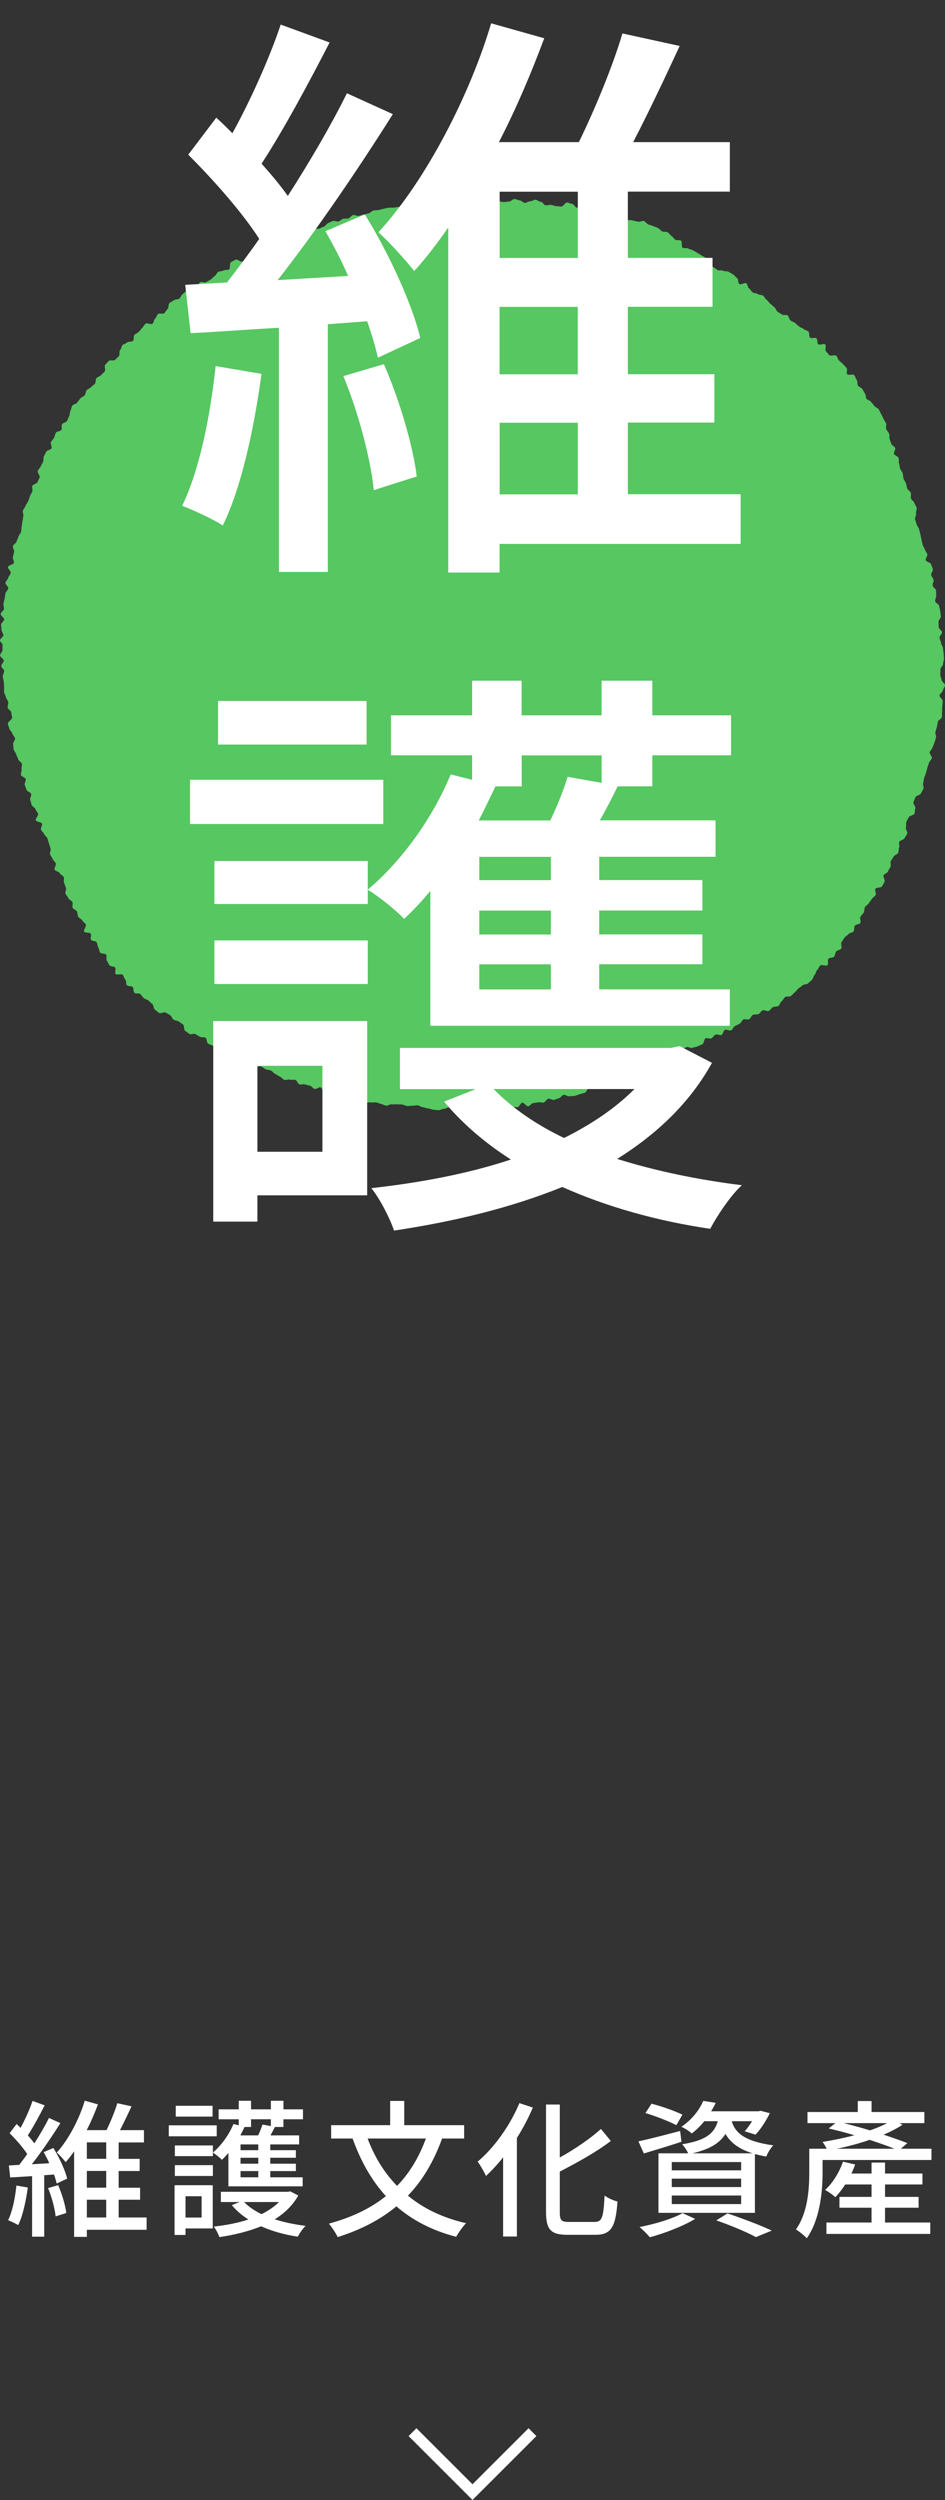 <?xml version="1.0" encoding="UTF-8"?><svg id="_レイヤー_2" xmlns="http://www.w3.org/2000/svg" width="127.76" height="337.75" viewBox="0 0 127.76 337.75"><rect x="0" y="0" width="127.76" height="337.75" fill="#333333" stroke="none"/><g id="_レイヤー_1-2"><path d="M11.45,53.42c.14-.19.12-.5.26-.69s.45-.25.6-.43.39-.29.53-.47.05-.56.2-.74.47-.22.62-.41.35-.32.5-.5-.09-.71.06-.88.31-.36.47-.53.72.02.88-.16.34-.32.5-.49,0-.65.17-.82.16-.51.32-.67.46-.21.63-.37.62-.04.79-.21.03-.65.2-.81.41-.25.58-.41.3-.38.47-.54.27-.41.45-.56.77.16.94,0,.17-.53.35-.68.22-.48.4-.63.65.05.83-.1.27-.42.45-.56.08-.67.26-.82.42-.24.61-.38.53-.08.72-.22.25-.46.44-.6.36-.31.55-.45.65.09.84-.04.47-.15.66-.29.1-.69.3-.82.64.11.84-.02.41-.23.61-.36.34-.34.54-.46.28-.45.48-.57.51-.06.72-.19.53-.02.74-.14.05-.86.26-.98.42-.23.63-.34.75.38.95.26.33-.38.54-.49.21-.63.42-.74.58.1.8,0,.54.03.75-.07.24-.59.45-.69.43-.21.64-.31.48-.09.69-.19.45-.15.67-.24.52.02.74-.07.42-.22.64-.3.24-.67.46-.76.61.28.83.2.31-.52.54-.6.58.22.8.14.43-.21.65-.28.5.02.72-.05.42-.21.65-.28.36-.41.59-.48.42-.22.65-.28.51.13.74.07.4-.31.63-.36.48,0,.71-.06.39-.4.62-.45.52.17.75.12.45-.14.68-.18.45-.13.68-.17.41-.34.65-.38.47-.03.7-.07.46-.13.69-.17.46-.11.69-.14.48.02.71-.01.47-.08.7-.11.47-.01.71-.04.46-.09.7-.12.46-.14.69-.17.54.61.78.59.47-.03.7-.06.46-.07.7-.09.42-.58.65-.61.51.38.74.36.47-.03.7-.05.44-.38.68-.4.46-.16.7-.18.47-.15.7-.16.48.05.71.04.5.54.73.53.45-.51.69-.52.48.2.72.19.47-.15.71-.16.48.32.71.32.47-.19.71-.2.47.09.71.09.47-.07.71-.07.48-.35.72-.34.47.17.71.18.46.33.7.34.48-.23.72-.22.49-.22.72-.21.46.27.7.28.44.46.68.48.48-.08.71-.06.46.15.69.17.47.03.7.06.54-.57.77-.55.46.15.7.18.41.49.65.52.54-.36.77-.33.38.66.61.69.53-.26.76-.22.47.09.7.13.43.26.66.31.47.07.7.12.49,0,.72.05.44.19.66.25.52-.11.75-.05.3.63.52.7.49,0,.71.08.47.08.69.16.58-.18.8-.09.37.35.58.45.46.13.67.23.46.16.66.27.36.34.56.45.55,0,.75.13.32.37.52.49.31.39.51.51.56,0,.76.12.03.83.23.96.56-.02.76.11.47.14.67.26.41.23.61.35.39.25.59.37.41.22.61.34.14.64.34.76.36.3.56.43.39.26.58.39.57-.03.77.1.55.02.74.15.41.23.61.36.33.36.52.49.11.67.31.8.73-.24.93-.11.18.56.38.7.29.4.49.53.51.09.7.23.52.08.71.22.27.43.47.56.31.38.5.52.35.32.54.46.24.46.43.61.4.24.59.39.61-.02.79.13.19.53.37.67.45.2.63.34.34.32.53.47.45.2.63.35.46.19.64.34.05.66.23.82.68-.06.86.1.06.64.23.8.77-.14.95.02-.07.77.1.93.3.37.47.53.76-.1.93.07.2.47.37.64.37.31.53.48.33.34.49.52-.07.7.09.87.8-.07.95.11.18.47.33.65.03.58.18.77.43.26.57.45.22.42.36.61.08.52.21.71.49.23.62.42.32.35.45.55.47.27.59.47.21.43.33.63.2.43.31.64.25.41.35.62-.08.56.02.78.29.38.39.6-.01.51.07.73.15.44.23.66.46.34.53.56-.24.58-.16.8.55.32.62.55-.03.51.05.73.08.47.15.7.28.41.35.64.04.49.11.71.26.42.33.64.1.47.17.69.41.37.48.6-.04.51.03.74.38.38.45.61.25.42.31.65-.13.54-.07.77-.21.56-.14.79.15.45.21.68.27.42.33.65.11.46.17.69.09.47.15.7.1.47.16.7.24.43.3.66.28.42.34.65-.28.56-.22.79.67.33.73.56.19.45.24.68-.28.55-.23.78.28.43.33.66-.18.52-.13.76.4.41.45.64,0,.49.03.72-.18.51-.14.75.5.4.53.64.12.47.15.7.06.48.09.71-.35.53-.32.76,0,.48.03.71.41.44.44.67-.35.51-.33.75.18.46.2.7.26.46.27.7.07.48.08.71.05.48.05.72-.12.48-.12.72-.36.48-.36.72-.02.47-.02.71.17.48.17.71.48.5.47.73-.27.47-.29.7-.43.44-.45.68.46.52.43.76-.03.48-.06.71,0,.49-.03.72.02.49-.02.73-.51.4-.55.63-.08.47-.13.7-.15.45-.2.68.14.51.08.75-.14.45-.2.68-.21.43-.27.67-.32.4-.38.63.35.58.29.81-.32.4-.39.63-.16.45-.22.68-.13.46-.19.69-.17.44-.24.67-.07.48-.14.7.12.53.04.76-.26.42-.34.64-.66.28-.74.51-.19.43-.27.66.34.62.26.85-.05.49-.13.71-.68.26-.77.48-.23.42-.32.64.03.52-.06.74.27.62.18.84-.27.4-.37.62-.6.26-.7.48.08.55-.02.77-.04.5-.14.72-.51.29-.61.51-.28.39-.38.61.06.56-.04.77-.25.41-.35.63-.47.3-.58.51.24.66.13.87-.24.42-.35.63-.78.12-.89.33.14.62.03.83-.39.33-.51.53-.29.38-.41.59-.4.31-.52.52-.05.53-.17.73-.31.37-.44.57.11.65-.02.85-.61.17-.74.36-.03.56-.17.76-.55.19-.7.38-.4.3-.54.49-.24.41-.39.6.1.69-.05.87-.52.2-.67.38-.13.52-.29.7-.6.11-.76.29.04.68-.13.86-.83-.13-.99.05-.23.44-.4.6-.17.5-.35.67-.19.5-.36.66-.35.33-.53.49-.55.09-.73.25-.38.28-.57.43-.3.39-.49.53-.34.35-.53.49-.58,0-.78.14-.27.45-.47.58-.25.5-.45.63-.54.04-.74.16-.33.38-.54.5-.63-.18-.85-.07-.33.4-.54.5-.53,0-.75.1-.3.48-.51.59-.57-.07-.78.04-.31.46-.52.57-.42.22-.64.33-.3.47-.52.57-.62-.18-.83-.07-.25.59-.46.69-.6-.15-.82-.04-.34.4-.55.5-.58-.1-.79,0-.2.69-.41.79-.44.19-.65.29-.48.1-.7.2-.62-.2-.83-.09-.43.22-.64.32-.41.25-.63.34-.3.5-.51.6-.56-.09-.78.01-.22.67-.44.77-.64-.26-.86-.17-.39.29-.61.38-.55-.07-.77.02-.18.81-.4.9-.7-.44-.92-.35-.18.82-.4.91-.66-.37-.88-.28-.45.16-.67.25-.29.57-.51.65-.59-.21-.81-.13-.47.09-.7.17-.25.71-.48.79-.47.1-.7.17-.42.24-.65.32-.59-.26-.81-.19-.31.6-.54.67-.46.14-.69.2-.45.17-.68.23-.5,0-.73.06-.56-.26-.79-.2-.39.41-.62.46-.45.17-.68.22-.54-.2-.77-.15-.39.46-.62.51-.5-.07-.74-.03-.47.07-.7.11-.41.39-.65.43-.57-.53-.81-.49-.39.58-.62.61-.49-.07-.73-.03-.48-.02-.72,0-.45.24-.69.27-.47.08-.71.11-.5-.27-.74-.25-.46.25-.7.27-.47.21-.7.22-.47.12-.71.13-.49-.22-.72-.21-.47.22-.71.23-.48-.07-.72-.07-.48-.15-.72-.15-.47-.5-.7-.51-.48.23-.72.22-.48.19-.72.18-.47-.06-.71-.08-.47-.16-.7-.17-.47-.14-.71-.16-.45-.22-.68-.25-.48.08-.71.05-.48.07-.71.04-.45-.17-.68-.2-.47,0-.71-.03-.48.04-.71,0-.51.22-.75.18-.45-.18-.68-.23-.45-.17-.68-.21-.49.05-.72,0-.5.09-.73.04-.35-.62-.58-.67-.43-.25-.66-.3-.48-.02-.71-.07-.46-.1-.69-.16-.45-.15-.68-.2-.47-.04-.7-.1-.48-.03-.71-.09-.56.24-.78.18-.32-.6-.55-.66-.57.28-.8.21-.39-.36-.61-.43-.46-.11-.69-.18-.52.06-.74,0-.32-.52-.55-.6-.51.04-.74-.04-.54.11-.76.03-.38-.36-.6-.44-.4-.27-.63-.36-.36-.37-.58-.46-.48-.08-.7-.17-.4-.28-.61-.37-.54.06-.76-.03-.51-.02-.73-.11-.18-.75-.4-.85-.49-.07-.7-.16-.49-.07-.7-.17-.43-.2-.64-.3-.52-.01-.74-.12-.22-.6-.43-.71-.67.25-.88.14-.34-.38-.54-.49-.45-.17-.66-.29-.16-.68-.36-.8-.54-.01-.74-.13-.41-.23-.61-.36-.62.1-.82-.03-.38-.29-.58-.41-.09-.73-.29-.86-.38-.28-.58-.41-.5-.11-.69-.25-.26-.45-.45-.59-.42-.22-.61-.36-.73.19-.92.04-.37-.3-.56-.45-.14-.58-.33-.73-.34-.33-.52-.48-.46-.19-.64-.34-.29-.38-.47-.54-.63-.01-.8-.17-.07-.62-.24-.79-.6-.06-.77-.23-.06-.61-.23-.78-.19-.47-.35-.64-.78.07-.94-.1.07-.7-.08-.88-.59-.11-.75-.29-.21-.45-.36-.63.04-.63-.11-.82-.66-.09-.8-.28-.12-.5-.25-.69-.1-.5-.23-.7-.63-.15-.76-.34.1-.62-.03-.82-.78-.08-.9-.28.35-.75.24-.96-.37-.33-.48-.54-.44-.3-.55-.51-.08-.49-.18-.7-.48-.3-.58-.51.07-.56-.03-.77-.45-.31-.55-.53-.29-.39-.38-.61.15-.59.05-.8-.15-.45-.25-.67.05-.54-.04-.76-.46-.32-.55-.54-.6-.26-.69-.48.26-.62.16-.84-.33-.38-.42-.59-.26-.41-.35-.63.15-.57.06-.79-.12-.46-.21-.68-.13-.46-.21-.68-.36-.37-.44-.59-.35-.38-.43-.6.22-.59.14-.81-.75-.23-.84-.45.38-.64.31-.87-.29-.4-.36-.63-.43-.35-.51-.58-.12-.46-.19-.69.19-.56.12-.79-.55-.32-.62-.55-.18-.44-.25-.67.2-.56.13-.79-.57-.33-.64-.55.15-.54.09-.77.1-.52.03-.75-.43-.38-.49-.6-.21-.44-.27-.67-.28-.42-.34-.65-.02-.49-.07-.72.3-.56.25-.79-.31-.42-.36-.65-.35-.41-.4-.64-.17-.45-.21-.69.63-.6.58-.84-.08-.46-.12-.7-.44-.4-.48-.64.12-.5.08-.73-.28-.44-.32-.67-.22-.45-.25-.68.03-.48,0-.72-.01-.48-.04-.71-.12-.47-.14-.7.21-.49.19-.73-.38-.45-.39-.68.35-.5.34-.73-.49-.45-.5-.69.34-.49.33-.72,0-.47,0-.71S0,86.75,0,86.51s.46-.47.46-.7-.27-.48-.26-.72-.06-.48-.05-.71.39-.45.41-.69-.49-.51-.47-.75.43-.44.45-.67-.1-.49-.07-.72.13-.46.16-.7.07-.47.11-.7.34-.42.38-.65-.43-.56-.38-.79.32-.42.37-.65.29-.42.34-.65-.42-.59-.37-.82.75-.32.8-.55-.19-.54-.14-.77.11-.47.17-.7-.22-.55-.17-.78.43-.38.49-.61.2-.44.26-.67.29-.42.35-.64.03-.49.09-.71.03-.49.1-.71.06-.48.12-.71-.12-.54-.05-.76.28-.41.35-.64.28-.41.36-.63.17-.45.24-.67.24-.42.32-.64-.09-.54,0-.76.62-.28.7-.5.21-.43.29-.65-.34-.65-.25-.87.3-.39.39-.61.24-.42.33-.63,0-.52.1-.73.23-.42.33-.63.6-.24.7-.45-.18-.63-.08-.83.31-.38.42-.59.14-.47.25-.68.63-.19.75-.39-.03-.57.09-.77.54-.23.66-.43.17-.45.3-.65.04-.54.17-.73.11-.5.25-.69.51-.22.65-.41.29-.37.43-.56.46-.25.6-.44Z" style="fill:#56c761; stroke-width:0px;"/><polyline points="71.99 328.58 63.88 336.68 55.77 328.58" style="fill:none; stroke:#fff; stroke-miterlimit:10; stroke-width:1.5px;"/><path d="M3.76,295.53c-.26,1.88-.68,3.82-1.3,5.08-.3-.2-1-.52-1.36-.66.58-1.2.94-2.98,1.12-4.68l1.54.26ZM7.22,290.19c.82,1.32,1.6,3.04,1.86,4.14l-1.42.66c-.08-.36-.2-.76-.36-1.22l-1.32.1v8.3h-1.64v-8.18c-1.08.06-2.08.14-2.96.18l-.18-1.62,1.4-.08c.34-.44.72-.94,1.08-1.46-.58-.9-1.54-1.98-2.38-2.82l.94-1.24c.18.16.36.34.54.52.62-1.12,1.26-2.56,1.62-3.64l1.64.6c-.7,1.36-1.56,2.96-2.28,4.06.34.38.64.74.88,1.08.76-1.18,1.48-2.42,1.98-3.44l1.54.7c-1.12,1.78-2.56,3.9-3.86,5.56l2.36-.14c-.22-.52-.5-1.04-.76-1.5l1.32-.56ZM7.86,295.21c.52,1.18.98,2.74,1.1,3.76l-1.44.46c-.1-1.04-.52-2.62-1.02-3.82l1.36-.4ZM19.82,301.24h-8.08v.96h-1.72v-11.56c-.36.52-.74,1.02-1.14,1.46-.3-.38-.84-.98-1.2-1.3,1.64-1.78,3.1-4.7,3.78-7l1.78.5c-.42,1.12-.92,2.32-1.52,3.48h2.68c.54-1.1,1.14-2.56,1.46-3.64l1.92.42c-.5,1.08-1.06,2.26-1.56,3.22h3.24v1.66h-3.42v2.22h2.84v1.64h-2.84v2.26h2.9v1.62h-2.9v2.4h3.78v1.66ZM11.74,289.43v2.22h2.62v-2.22h-2.62ZM14.36,293.29h-2.62v2.26h2.62v-2.26ZM11.74,299.58h2.62v-2.4h-2.62v2.4Z" style="fill:#fff; stroke-width:0px;"/><path d="M29.3,288.61h-6.48v-1.48h6.48v1.48ZM28.76,301.06h-3.68v.88h-1.48v-6.72h5.16v5.84ZM28.78,289.85v1.44h-5.14v-1.44h5.14ZM23.64,292.51h5.14v1.46h-5.14v-1.46ZM28.74,285.95h-4.98v-1.46h4.98v1.46ZM25.08,296.71v2.88h2.18v-2.88h-2.18ZM30.88,290.85c-.28.34-.58.66-.88.94-.26-.28-.86-.76-1.22-.98,1.14-.96,2.18-2.4,2.78-3.86l.72.18v-.82h-2.72v-1.34h2.72v-1.16h1.66v1.16h2.68v-1.16h1.7v1.16h2.64v1.34h-2.64v1.04h-1.16c-.2.4-.4.8-.6,1.14h3.88v1.22h-3.9v.78h3.46v1.02h-3.46v.8h3.46v1h-3.46v.84h4.38v1.22h-10.04v-4.52ZM40.32,296.61c-.74,1.34-1.84,2.38-3.18,3.22,1.28.4,2.7.7,4.18.88-.38.34-.84,1.04-1.06,1.46-1.78-.26-3.48-.74-4.96-1.4-1.72.7-3.64,1.16-5.64,1.46-.14-.42-.48-1.08-.76-1.42,1.62-.18,3.24-.48,4.68-.96-.88-.56-1.64-1.22-2.24-1.94l1.06-.42h-2.54v-1.38h9.08l.3-.06,1.08.56ZM33.94,286.31v1.04h-.88c-.18.38-.36.76-.56,1.14h2.4c.24-.5.46-1.06.58-1.46l1.14.2v-.92h-2.68ZM34.92,289.71h-2.4v.78h2.4v-.78ZM34.92,291.51h-2.4v.8h2.4v-.8ZM34.92,293.31h-2.4v.84h2.4v-.84ZM33,297.49c.6.62,1.4,1.18,2.36,1.64.92-.46,1.72-1,2.36-1.64h-4.72Z" style="fill:#fff; stroke-width:0px;"/><path d="M59.77,288.91c-1.14,3.14-2.66,5.68-4.62,7.72,2.1,1.74,4.72,3,7.86,3.72-.44.44-1.04,1.3-1.34,1.84-3.28-.86-5.92-2.24-8.08-4.12-2.18,1.82-4.8,3.16-7.94,4.16-.2-.48-.8-1.36-1.18-1.82,3.08-.84,5.64-2.06,7.7-3.72-1.94-2.12-3.4-4.72-4.5-7.78h-2.9v-1.8h7.98v-3.28h1.9v3.28h8.1v1.8h-2.98ZM49.7,288.91c.92,2.46,2.24,4.62,3.98,6.4,1.68-1.72,2.96-3.84,3.9-6.4h-7.88Z" style="fill:#fff; stroke-width:0px;"/><path d="M72.04,284.73c-.6,1.4-1.32,2.78-2.16,4.1v13.32h-1.86v-10.7c-.74.94-1.54,1.8-2.32,2.52-.2-.48-.78-1.48-1.12-1.94,2.22-1.86,4.36-4.84,5.64-7.9l1.82.6ZM80.4,300.18c1.04,0,1.18-.7,1.34-3.56.46.34,1.22.68,1.74.8-.24,3.32-.78,4.5-2.96,4.5h-3.78c-2.26,0-2.92-.68-2.92-3.1v-14.5h1.86v7.16c2.08-1.16,4.18-2.6,5.56-3.86l1.34,1.62c-1.9,1.46-4.5,2.9-6.9,4.14v5.46c0,1.14.2,1.34,1.24,1.34h3.48Z" style="fill:#fff; stroke-width:0px;"/><path d="M92.13,289.35c-1.74.58-3.6,1.12-5.08,1.58l-.74-1.64c1.46-.3,3.58-.86,5.64-1.4l.18,1.46ZM93.98,299.77c-1.62.98-4.12,1.94-6.12,2.48-.32-.36-.98-1.06-1.4-1.38,2.06-.4,4.44-1.1,5.82-1.88l1.7.78ZM91.44,287.11c-.94-.5-2.78-1.22-4.18-1.64l.82-1.26c1.36.34,3.22,1,4.18,1.48l-.82,1.42ZM95.22,286.57c-.48.6-1.04,1.16-1.7,1.66-.34-.32-.96-.72-1.4-.9,1.48-1,2.46-2.34,2.96-3.5l1.68.26c-.18.38-.38.76-.62,1.14h6.42l.28-.06,1.24.32c-.52,1.04-1.26,2.2-1.94,2.9l-1.46-.46c.34-.36.68-.86,1-1.36h-2.76c.44,1.44,1.56,2.72,5.62,3.26-.34.36-.78,1.06-.94,1.52-.56-.1-1.08-.22-1.54-.34v7.94h-13.04v-8.04h4.02c-.18-.4-.54-.94-.82-1.22,3.22-.52,4.36-1.48,4.82-3.12h-1.82ZM100.2,292.09h-9.38v1.12h9.38v-1.12ZM100.2,294.33h-9.38v1.14h9.38v-1.14ZM100.2,296.61h-9.38v1.16h9.38v-1.16ZM101.74,290.91c-2-.62-3.04-1.56-3.66-2.62-.76,1.22-2.08,2.06-4.46,2.62h8.12ZM98.36,299.03c2.14.72,4.54,1.64,5.98,2.32l-2.14.88c-1.18-.64-3.28-1.54-5.36-2.26l1.52-.94Z" style="fill:#fff; stroke-width:0px;"/><path d="M125.93,290.29v1.52h-14.72v1.72c0,2.56-.36,6.36-2.14,8.86-.3-.36-1.08-.96-1.46-1.2,1.6-2.26,1.8-5.42,1.8-7.68v-3.22h2.36c-.16-.3-.38-.68-.56-.92,1.36-.22,2.86-.52,4.3-.9-1.18-.36-2.38-.66-3.48-.92l.92-.72h-3.78v-1.5h6.8v-1.48h1.86v1.48h7.14v1.5h-3.36l.4.22c-.72.48-1.6.94-2.56,1.34,1.22.4,2.34.8,3.22,1.14l-.88.76h4.14ZM119.65,300.26h6.12v1.54h-14.04v-1.54h6.1v-2h-4.34v-1.46h4.34v-1.68h-3.56c-.42.66-.88,1.24-1.34,1.72-.3-.3-.98-.78-1.38-.98,1.04-.94,1.92-2.38,2.42-3.82l1.64.38c-.14.42-.32.82-.5,1.22h2.72v-1.48h1.82v1.48h5.06v1.48h-5.06v1.68h4.54v1.46h-4.54v2ZM120.93,290.29c-.94-.38-2.1-.78-3.36-1.2-1.44.5-2.96.9-4.44,1.2h7.8ZM114.05,286.83c1.14.28,2.38.62,3.56.98.88-.3,1.66-.62,2.32-.98h-5.88Z" style="fill:#fff; stroke-width:0px;"/><path d="M35.36,50.5c-1.05,7.58-2.74,15.41-5.24,20.49-1.21-.81-4.03-2.1-5.49-2.66,2.34-4.84,3.79-12.02,4.52-18.87l6.21,1.05ZM49.32,28.96c3.31,5.32,6.45,12.26,7.5,16.7l-5.73,2.66c-.32-1.45-.81-3.06-1.45-4.92l-5.32.4v33.47h-6.61v-32.99c-4.36.24-8.39.56-11.94.73l-.73-6.53,5.65-.32c1.37-1.77,2.9-3.79,4.36-5.89-2.34-3.63-6.21-7.99-9.6-11.37l3.79-5c.73.65,1.45,1.37,2.18,2.1,2.5-4.52,5.08-10.32,6.53-14.68l6.61,2.42c-2.82,5.48-6.29,11.94-9.2,16.37,1.37,1.53,2.58,2.98,3.55,4.36,3.06-4.76,5.97-9.76,7.99-13.87l6.21,2.82c-4.52,7.18-10.32,15.73-15.57,22.42l9.52-.56c-.89-2.1-2.02-4.19-3.06-6.05l5.32-2.26ZM51.9,49.21c2.1,4.76,3.95,11.05,4.44,15.16l-5.81,1.85c-.4-4.19-2.1-10.57-4.11-15.41l5.48-1.61ZM100.13,73.48h-32.59v3.87h-6.94V30.73c-1.45,2.1-2.98,4.11-4.6,5.89-1.21-1.53-3.39-3.95-4.84-5.24,6.61-7.18,12.5-18.95,15.24-28.23l7.18,2.02c-1.69,4.52-3.71,9.36-6.13,14.03h10.81c2.18-4.44,4.6-10.32,5.89-14.68l7.74,1.69c-2.02,4.36-4.27,9.11-6.29,12.99h13.07v6.69h-13.79v8.95h11.45v6.61h-11.45v9.11h11.7v6.53h-11.7v9.68h15.25v6.69ZM67.55,25.9v8.95h10.57v-8.95h-10.57ZM78.11,41.46h-10.57v9.11h10.57v-9.11ZM67.55,66.79h10.57v-9.68h-10.57v9.68Z" style="fill:#fff; stroke-width:0px;"/><path d="M51.82,111.32h-26.13v-5.97h26.13v5.97ZM49.64,161.49h-14.84v3.55h-5.97v-27.1h20.81v23.55ZM49.72,116.32v5.81h-20.73v-5.81h20.73ZM28.99,127.05h20.73v5.89h-20.73v-5.89ZM49.56,100.59h-20.08v-5.89h20.08v5.89ZM34.8,143.99v11.61h8.79v-11.61h-8.79ZM58.19,120.35c-1.13,1.37-2.34,2.66-3.55,3.79-1.05-1.13-3.47-3.06-4.92-3.95,4.6-3.87,8.79-9.68,11.21-15.57l2.9.73v-3.31h-10.97v-5.4h10.97v-4.68h6.69v4.68h10.81v-4.68h6.86v4.68h10.65v5.4h-10.65v4.19h-4.68c-.81,1.61-1.61,3.23-2.42,4.6h15.65v4.92h-15.73v3.15h13.95v4.11h-13.95v3.23h13.95v4.03h-13.95v3.39h17.66v4.92h-40.49v-18.23ZM96.26,143.58c-2.98,5.4-7.42,9.6-12.82,12.99,5.16,1.61,10.89,2.82,16.86,3.55-1.53,1.37-3.39,4.19-4.28,5.89-7.18-1.05-14.03-2.98-20-5.65-6.94,2.82-14.68,4.68-22.75,5.89-.56-1.69-1.94-4.36-3.07-5.73,6.53-.73,13.07-1.94,18.87-3.87-3.55-2.26-6.61-4.92-9.03-7.82l4.27-1.69h-10.24v-5.57h36.62l1.21-.24,4.36,2.26ZM70.53,102.05v4.19h-3.55c-.73,1.53-1.45,3.06-2.26,4.6h9.68c.97-2.02,1.85-4.27,2.34-5.89l4.6.81v-3.71h-10.81ZM74.48,115.76h-9.68v3.15h9.68v-3.15ZM74.48,123.02h-9.68v3.23h9.68v-3.23ZM74.48,130.28h-9.68v3.39h9.68v-3.39ZM66.74,147.13c2.42,2.5,5.65,4.76,9.52,6.61,3.71-1.85,6.94-4.03,9.52-6.61h-19.04Z" style="fill:#fff; stroke-width:0px;"/></g></svg>